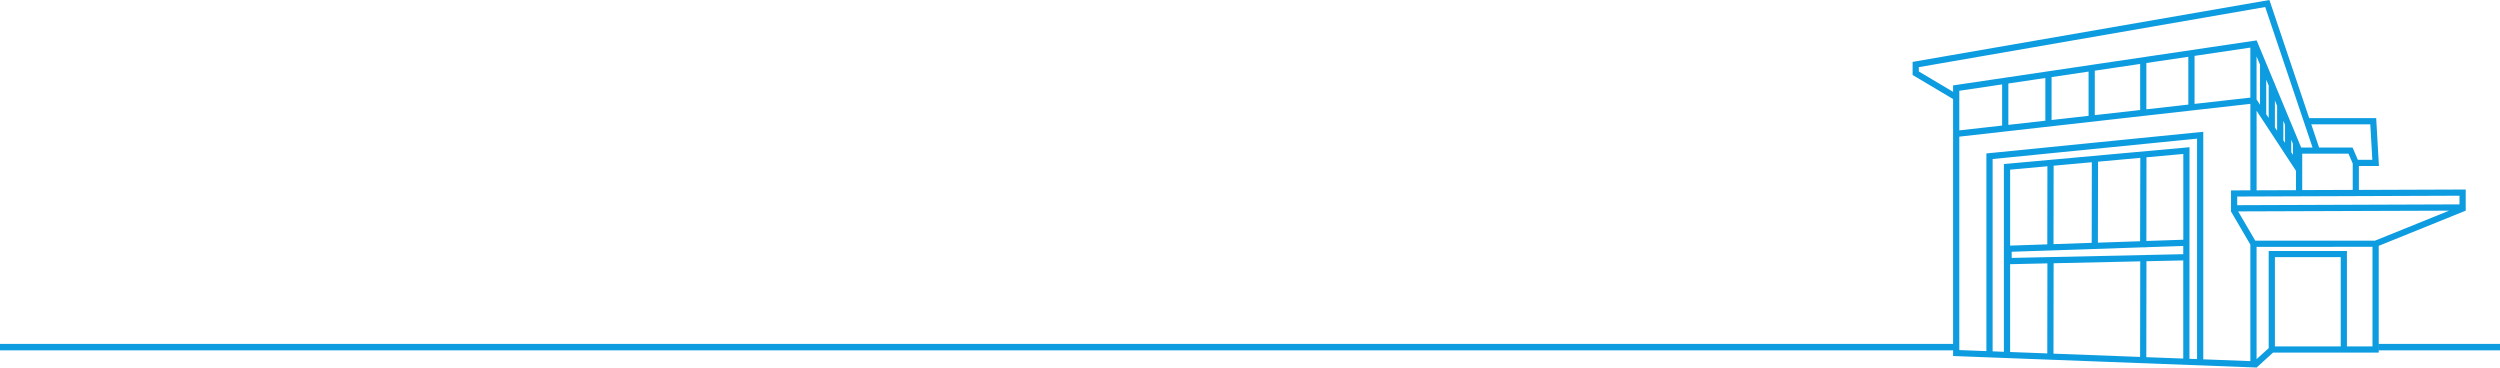 <svg xmlns="http://www.w3.org/2000/svg" width="349" height="51.312" viewBox="0 0 349 51.312">
  <g id="Group_780" data-name="Group 780" transform="translate(544.092 -3440.578)">
    <line id="Line_36" data-name="Line 36" x2="17" transform="translate(-212.092 3489.036)" fill="none" stroke="#0c9cdf" stroke-width="0.9"/>
    <line id="Line_41" data-name="Line 41" x2="273" transform="translate(-544.092 3489.036)" fill="none" stroke="#0c9cdf" stroke-width="0.9"/>
    <path id="Path_121" data-name="Path 121" d="M13.611,49.139V36.881l5.207-.114L18.8,49.336Zm6.055.23.019-12.62,12.093-.264-.02,13.342Zm12.959.492.02-13.394,5.138-.112,0,13.7ZM50.577,35.9h9.19V48.355h-9.19Zm-2.559-1.442H64.2V48.355h-3.57V35.036H49.709V48.6l-1.691,1.539Zm-15.392.053,5.158-.174v1.146l-23.953.522v-.861l18.277-.616h.519Zm12.819-5L74.9,29.408,64.553,33.594H47.833Zm-.131-2.075,31.029-.114v1.208l-31.029.114Zm-31.7-3.754,5.205-.471-.016,10.9-5.189.175Zm6.073-.55,5.331-.483L25,33.9l-5.331.18Zm6.2-.561,5.9-.534L31.76,33.676l-5.895.2Zm6.762-.612,5.143-.466,0,11.973-5.157.174Zm21.741-.506h6.46l.591,1.373v3.683l-7.051.026Zm-1.532-.205V19.513l.235.566v1.533ZM11.17,49.046V22.2L39.71,19.358V50.129l-1.063-.04.009-29.538L12.744,22.9v26.21Zm44.485-31.69h8.238l.284,4.953H62.156l-.739-1.717H56.745Zm-3.9,2.218V16.86l.235.566v2.506Zm-3.734-4.109,5.5,8.382v2.7l-5.5.02ZM6.519,48.87V19.076L47.151,14.5v12.07l-2.7.01V29.52h.011l-.012.007,2.7,4.618V50.411l-6.574-.249V18.4L10.3,21.42V49.013ZM50.577,17.783V14.032l.308.741v3.479ZM6.519,12.67l5.978-.886v5.745L6.519,18.2Zm42.847,3.269V11.121l.343.825v4.516Zm-36-4.284,5.166-.766v5.96l-5.166.582Zm6.033-.895,5.166-.766V16.17l-5.166.582Zm6.033-.895,6.336-.939v6.432l-6.336.714Zm7.2-1.068,5.859-.869V14.6l-5.859.66Zm15.383,5.086V7.876L48.5,9.034v5.584ZM39.36,7.8l7.79-1.155v6.98l-7.79.878ZM.867,9.975v-.6L49.224.981l6.606,19.61H54.242l-3.665-8.819v-.1h-.04L48.029,5.643l-.011,0V5.64L5.652,11.922v.9ZM49.809,0,0,8.64v1.828l5.652,3.363V49.7l42.366,1.607V51.3l.006.007,2.286-2.081h14.76V34.32l12.137-4.911,0-.01h.007V26.457L62.3,26.512V23.176H65.1l-.384-6.687H55.363Z" transform="translate(-277.092 3440.578)" fill="#0c9cdf"/>
  </g>
</svg>

